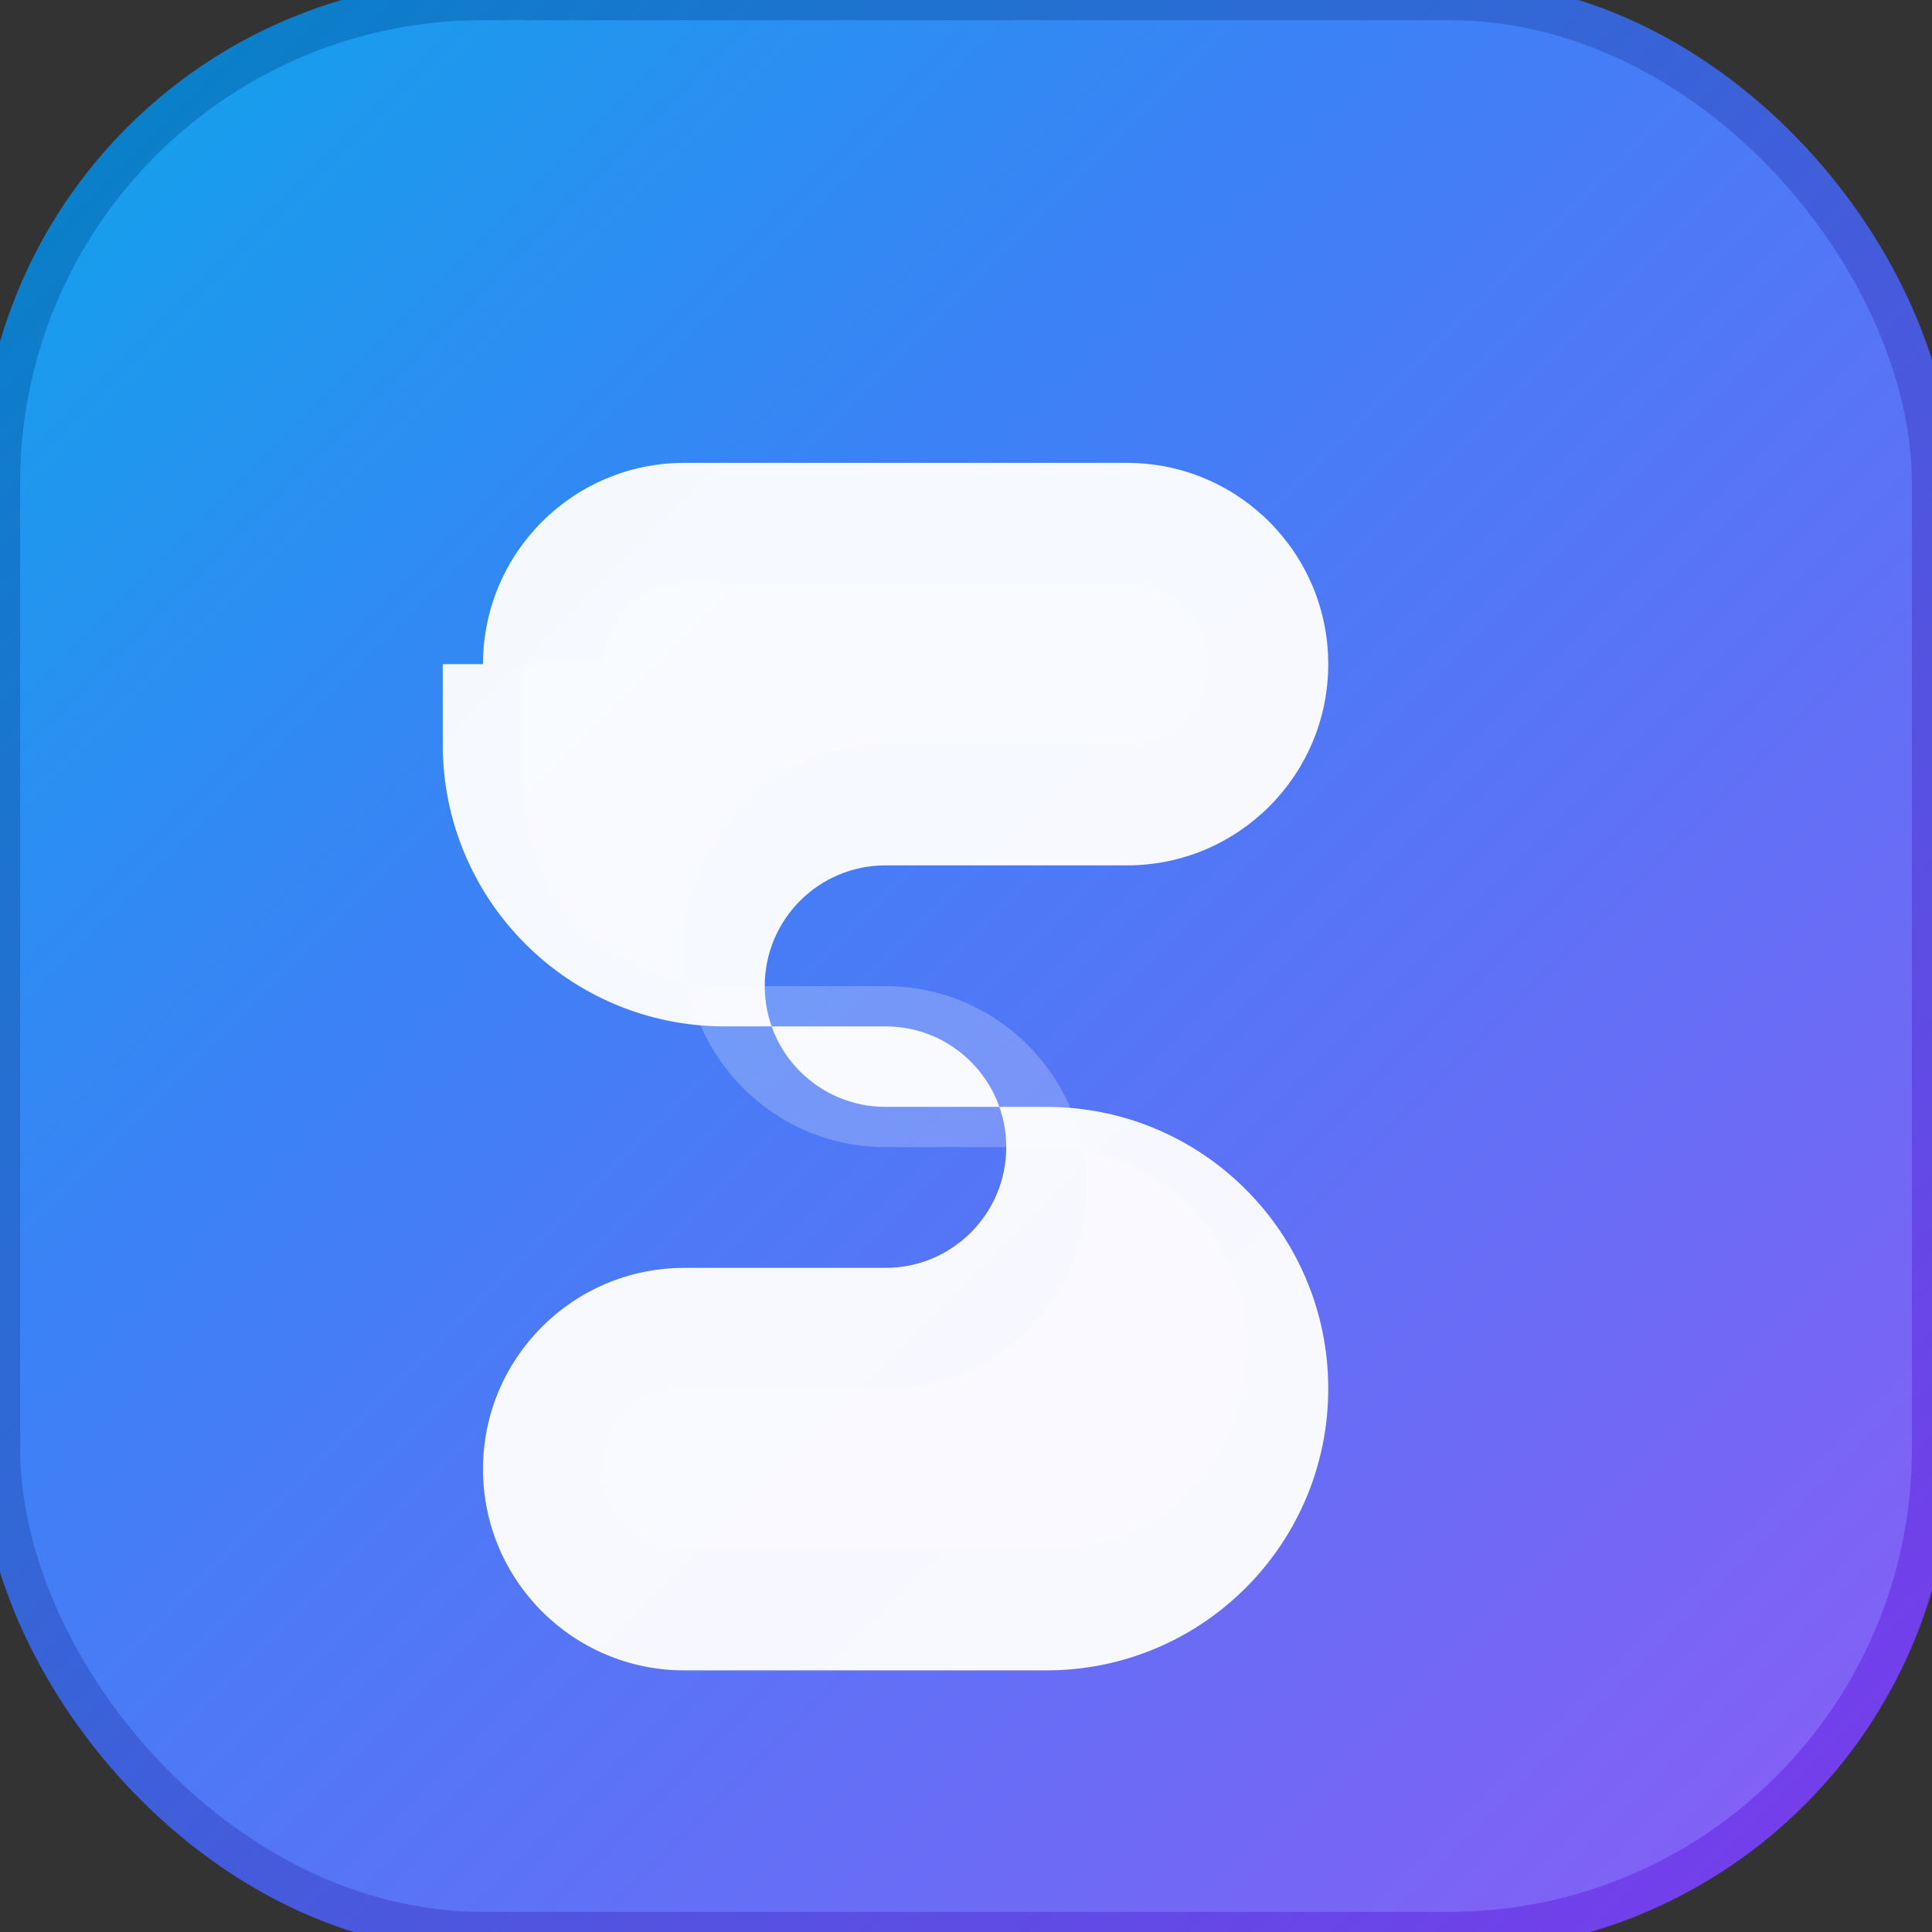 <svg width="48" height="48" viewBox="0 0 48 48" fill="none" xmlns="http://www.w3.org/2000/svg">
    <rect x="0" y="0" width="48" height="48" fill="#333333" stroke="none"/>
    <!-- Background with gradient and rounded corners -->
    <rect width="48" height="48" rx="12" fill="url(#gradient)" stroke="url(#strokeGradient)"
        stroke-width="1" />

    <!-- Professional S letterform -->
    <path
        d="M12 16.5C12 13.739 14.239 11.5 17 11.5H28C30.761 11.5 33 13.739 33 16.5C33 19.261 30.761 21.5 28 21.5H22C20.343 21.5 19 22.843 19 24.5C19 26.157 20.343 27.5 22 27.5H26C29.866 27.5 33 30.634 33 34.5C33 38.366 29.866 41.5 26 41.5H17C14.239 41.5 12 39.261 12 36.5C12 33.739 14.239 31.5 17 31.5H22C23.657 31.5 25 30.157 25 28.5C25 26.843 23.657 25.5 22 25.5H18C14.134 25.5 11 22.366 11 18.5V16.5H12Z"
        fill="white" fill-opacity="0.95" />

    <!-- Inner highlight for depth -->
    <path
        d="M15 16.5C15 15.395 15.895 14.5 17 14.5H28C29.105 14.5 30 15.395 30 16.5C30 17.605 29.105 18.5 28 18.5H22C19.239 18.5 17 20.739 17 23.5C17 26.261 19.239 28.5 22 28.5H26C28.761 28.5 31 30.739 31 33.5C31 36.261 28.761 38.5 26 38.5H17C15.895 38.5 15 37.605 15 36.5C15 35.395 15.895 34.5 17 34.5H22C24.761 34.5 27 32.261 27 29.5C27 26.739 24.761 24.5 22 24.5H18C15.239 24.5 13 22.261 13 19.5V16.5H15Z"
        fill="url(#innerGradient)" fill-opacity="0.3" />

    <defs>
        <!-- Main gradient -->
        <linearGradient id="gradient" x1="0" y1="0" x2="48" y2="48" gradientUnits="userSpaceOnUse">
            <stop offset="0%" stop-color="#0EA5E9" />
            <stop offset="35%" stop-color="#3B82F6" />
            <stop offset="100%" stop-color="#8B5CF6" />
        </linearGradient>

        <!-- Stroke gradient -->
        <linearGradient id="strokeGradient" x1="0" y1="0" x2="48" y2="48"
            gradientUnits="userSpaceOnUse">
            <stop offset="0%" stop-color="#0284C7" />
            <stop offset="100%" stop-color="#7C3AED" />
        </linearGradient>

        <!-- Inner highlight gradient -->
        <linearGradient id="innerGradient" x1="0" y1="0" x2="48" y2="48"
            gradientUnits="userSpaceOnUse">
            <stop offset="0%" stop-color="white" />
            <stop offset="100%" stop-color="rgba(255,255,255,0.5)" />
        </linearGradient>
    </defs>
</svg>